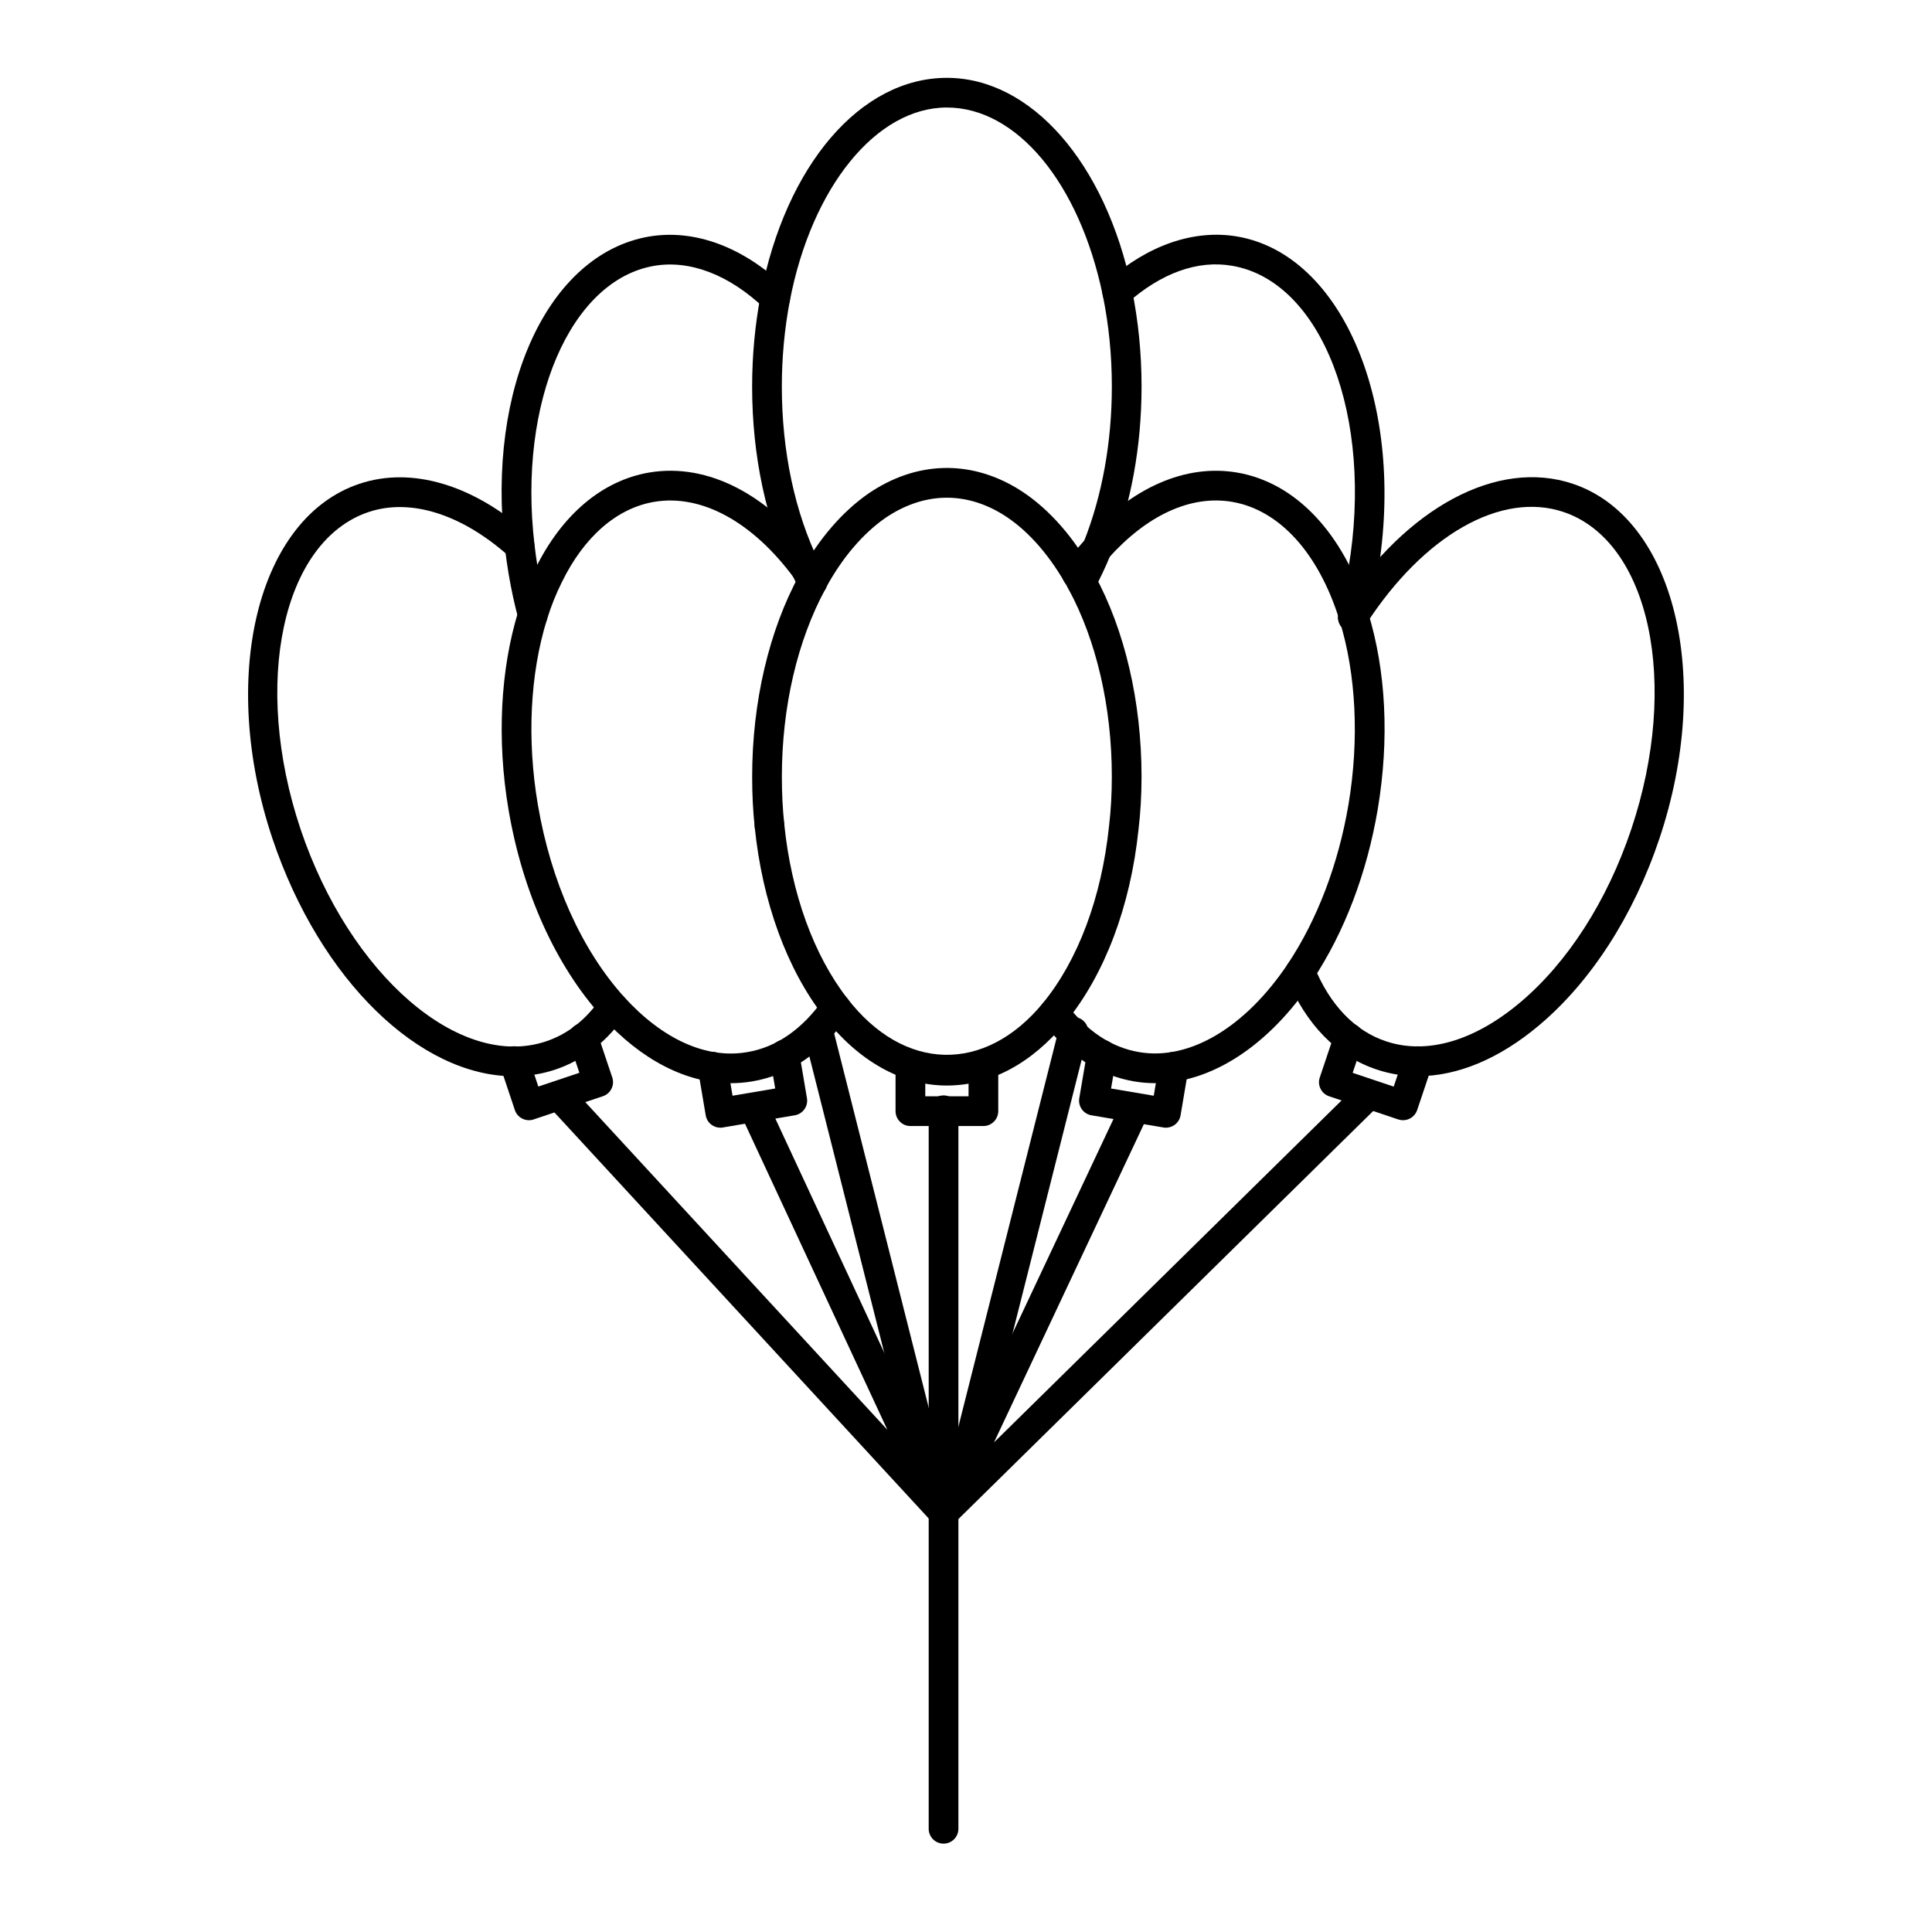 <?xml version="1.0" encoding="UTF-8"?>
<!-- Uploaded to: SVG Repo, www.svgrepo.com, Generator: SVG Repo Mixer Tools -->
<svg fill="#000000" width="800px" height="800px" version="1.1" viewBox="144 144 512 512" xmlns="http://www.w3.org/2000/svg">
 <g>
  <path d="m394.92 431.68c-11.926 0-23.488-6.488-32.59-18.262-9.801-12.602-16.312-30.449-18.324-50.246-0.219-2.156 1.355-4.102 3.512-4.312 2.102-0.242 4.102 1.34 4.312 3.512 1.867 18.352 7.809 34.762 16.719 46.223 15.02 19.461 36.406 19.949 51.82 1.258 9.336-11.367 15.562-28.023 17.531-46.871 0.496-4.172 0.746-8.59 0.746-13.168 0-18.477-4.094-36.156-11.516-49.781-0.34-0.668-0.66-1.188-0.977-1.715-4.754-8.172-10.414-14.32-16.547-18.074-10.066-6.125-21.004-5.762-30.992 1.031-5.887 4.094-11.297 10.406-15.594 18.238-0.781 2.031-3.086 3.047-5.094 2.297-2.031-0.781-3.07-3.039-2.289-5.07 0.117-0.309 0.52-1.117 0.715-1.387 4.66-8.535 10.895-15.777 17.812-20.578 12.586-8.566 26.812-8.996 39.543-1.266 7.25 4.441 13.848 11.555 19.09 20.57 0.504 0.836 0.93 1.527 1.309 2.281 7.988 14.656 12.414 33.676 12.414 53.441 0 4.894-0.27 9.621-0.805 14.043-2.117 20.309-8.965 38.438-19.262 51.004-9.07 11.023-19.973 16.832-31.535 16.832z"/>
  <path d="m430.6 302.09c-0.637 0-1.273-0.156-1.875-0.48-1.914-1.039-2.621-3.426-1.582-5.336 1.41-2.606 2.731-5.414 3.922-8.344 0.047-0.125 0.109-0.242 0.164-0.363 4.856-12.219 7.422-26.426 7.422-41.148 0-8.297-0.812-16.438-2.418-24.215-6.184-29.723-22.785-49.711-41.309-49.711-18.695 0-35.809 21.074-41.613 51.238-1.402 7.367-2.117 15.004-2.117 22.703 0 17.215 3.441 33.348 9.934 46.672 0.512 1.117 1.031 2.102 1.59 3.086 1.094 1.883 0.449 4.289-1.441 5.375-1.883 1.094-4.297 0.449-5.375-1.441-0.699-1.195-1.324-2.402-1.898-3.66-6.977-14.297-10.684-31.637-10.684-50.027 0-8.188 0.762-16.328 2.25-24.184 6.637-34.473 26.465-57.625 49.352-57.625 22.348 0 42.051 22.5 49.027 56 1.707 8.305 2.574 16.98 2.574 25.805 0 15.848-2.809 31.195-8.125 44.406-0.055 0.141-0.117 0.27-0.18 0.402-1.266 3.078-2.66 6.039-4.156 8.793-0.723 1.309-2.074 2.055-3.461 2.055z"/>
  <path d="m404.61 442.41h-19.34c-2.172 0-3.938-1.762-3.938-3.938v-12.375c0-2.172 1.762-3.938 3.938-3.938 2.172 0 3.938 1.762 3.938 3.938v8.438h11.469v-8.438c0-2.172 1.762-3.938 3.938-3.938 2.172 0 3.938 1.762 3.938 3.938v12.375c-0.008 2.172-1.77 3.938-3.941 3.938z"/>
  <path d="m450.12 431.05c-1.852 0-3.707-0.156-5.535-0.465-9.266-1.551-17.672-7.039-24.316-15.855-1.309-1.738-0.961-4.203 0.781-5.512 1.723-1.289 4.188-0.969 5.512 0.781 5.481 7.281 11.988 11.594 19.34 12.824 13.289 2.266 28.094-6.488 39.43-23.449 7.793-11.754 13.336-26.332 16.027-42.148 2.883-17.223 2.047-34.559-2.371-48.805-0.039-0.109-0.07-0.219-0.094-0.348 0-0.008 0-0.016-0.008-0.031-5.551-17.602-15.887-28.922-28.371-31.047-10.941-1.859-22.578 3.504-32.844 15.004-1.785 1.93-3.449 4.023-5.055 6.328-1.25 1.785-3.707 2.211-5.481 0.992-1.785-1.242-2.227-3.699-0.992-5.481 1.812-2.613 3.723-5 5.66-7.078 12.129-13.602 26.379-19.844 40.02-17.531 15.547 2.652 28.148 15.988 34.605 36.59 0.039 0.125 0.07 0.242 0.094 0.379 0 0 0.008 0.008 0.008 0.016 4.801 15.594 5.699 33.684 2.574 52.324-2.875 16.902-8.832 32.527-17.23 45.191-11.652 17.449-26.918 27.32-41.754 27.32z"/>
  <path d="m452.98 442.85c-0.211 0-0.441-0.016-0.652-0.055l-19.082-3.227c-1.031-0.172-1.953-0.754-2.559-1.605-0.598-0.844-0.844-1.906-0.668-2.938l2.078-12.203c0.379-2.141 2.457-3.551 4.543-3.219 2.141 0.371 3.582 2.402 3.219 4.543l-1.418 8.32 11.312 1.914 1.41-8.328c0.363-2.141 2.465-3.59 4.535-3.227 2.141 0.363 3.59 2.394 3.227 4.535l-2.062 12.211c-0.172 1.031-0.754 1.953-1.598 2.551-0.672 0.473-1.465 0.727-2.285 0.727z"/>
  <path d="m337.65 431.06c-11.746 0-23.688-6.109-34.125-17.617-12.273-13.578-21.066-33.078-24.766-54.906-3.125-18.453-2.18-37.18 2.66-52.719 1.188-3.856 2.676-7.574 4.41-11.027 7.016-14.359 17.742-23.449 30.211-25.566 15.625-2.637 31.867 5.871 44.73 23.27 0.645 0.836 1.281 1.777 1.969 2.777 1.219 1.793 0.812 4.32-0.984 5.543-1.801 1.227-4.203 0.828-5.414-0.953l-0.102-0.156c-0.598-0.875-1.156-1.699-1.762-2.481-11.074-14.988-24.594-22.34-37.117-20.23-9.895 1.676-18.586 9.242-24.465 21.293-1.559 3.109-2.875 6.414-3.945 9.871-4.488 14.398-5.344 31.828-2.418 49.066 3.457 20.371 11.57 38.469 22.836 50.949 10.242 11.289 21.844 16.508 32.613 14.656 7.731-1.266 14.73-6.133 20.246-14.059 1.242-1.77 3.691-2.203 5.481-0.977 1.785 1.234 2.219 3.691 0.977 5.481-6.754 9.707-15.547 15.695-25.41 17.32-1.863 0.305-3.75 0.465-5.625 0.465z"/>
  <path d="m347.92 366.71c-1.977 0-3.684-1.488-3.906-3.504-0.465-4.211-0.684-8.59-0.684-13.383 0-19.719 4.449-38.738 12.539-53.555 1.047-1.922 3.441-2.621 5.336-1.566 1.906 1.039 2.613 3.434 1.566 5.336-7.453 13.672-11.57 31.355-11.57 49.781 0 4.504 0.203 8.605 0.637 12.523 0.234 2.156-1.324 4.102-3.481 4.344-0.148 0.023-0.297 0.023-0.438 0.023z"/>
  <path d="m502.53 311.55c-2.172 0-3.938-1.762-3.938-3.938 0-0.426 0.07-0.836 0.188-1.219 0.07-0.316 0.148-0.605 0.219-0.805 0.812-3 1.613-6.699 2.348-10.965 6.785-40.172-7.047-76.145-30.836-80.191-9.086-1.574-18.734 1.891-27.812 9.934-1.637 1.449-4.117 1.289-5.559-0.332-1.449-1.629-1.289-4.109 0.332-5.559 10.785-9.547 22.961-13.73 34.363-11.809 28.055 4.769 44.785 44.824 37.273 89.277-0.789 4.535-1.645 8.484-2.637 12.082 0 1.66-1.008 2.777-2.449 3.211-0.445 0.203-0.957 0.312-1.492 0.312z"/>
  <path d="m285.18 310.93c-1.738 0-3.32-1.148-3.793-2.906-1.031-3.793-1.891-7.746-2.621-12.066-0.379-2.305-0.691-4.551-0.961-6.785-4.953-42.477 11.484-77.91 38.234-82.492 12.074-2.016 24.922 2.731 36.133 13.469 1.566 1.504 1.621 4 0.125 5.566-1.496 1.566-3.992 1.629-5.566 0.125-9.367-8.988-19.844-13.02-29.363-11.391-22.184 3.785-36.133 36.188-31.738 73.746 0.242 2.164 0.543 4.289 0.906 6.473 0.684 4.055 1.488 7.746 2.457 11.305 0.566 2.102-0.668 4.258-2.769 4.824-0.355 0.086-0.703 0.133-1.043 0.133z"/>
  <path d="m334.9 442.85c-0.82 0-1.605-0.25-2.281-0.73-0.844-0.598-1.426-1.52-1.598-2.551l-2.062-12.211c-0.363-2.141 1.086-4.172 3.227-4.535 2.125-0.371 4.172 1.086 4.535 3.227l1.41 8.328 11.305-1.914-1.41-8.328c-0.363-2.141 1.086-4.172 3.227-4.535 2.125-0.348 4.172 1.086 4.535 3.227l2.062 12.203c0.363 2.133-1.086 4.172-3.227 4.535l-19.066 3.227c-0.219 0.043-0.438 0.059-0.656 0.059z"/>
  <path d="m280.13 429.22c-24.711 0-51.215-25.223-63.922-62.961-14.328-42.777-4.031-84.953 22.969-94.023 13.934-4.707 30.379 0.227 45.145 13.477 0.828 0.746 1.309 1.812 1.309 2.93 0 2.172-1.762 3.961-3.938 3.961-1.18 0-2.242-0.512-2.969-1.332-12.5-11.074-25.961-15.289-37.047-11.578-22.883 7.699-30.969 45.414-18.02 84.066 13.02 38.645 42.227 63.891 65.062 56.207 5.731-1.922 10.598-5.746 14.469-11.383 1.234-1.785 3.684-2.242 5.473-1.016 1.785 1.227 2.242 3.684 1.016 5.473-4.785 6.977-11.18 11.949-18.461 14.391-3.609 1.207-7.332 1.789-11.086 1.789z"/>
  <path d="m284.18 440.87c-0.605 0-1.203-0.141-1.754-0.418-0.938-0.465-1.652-1.281-1.984-2.273l-3.922-11.73c-0.684-2.062 0.434-4.289 2.488-4.984 2.07-0.676 4.289 0.426 4.984 2.488l2.668 7.996 10.879-3.652-2.684-7.996c-0.691-2.062 0.418-4.289 2.473-4.984 2.062-0.715 4.297 0.418 4.984 2.473l3.938 11.73c0.34 0.992 0.262 2.078-0.203 3.008-0.465 0.938-1.273 1.645-2.266 1.977l-18.344 6.148c-0.406 0.156-0.832 0.219-1.258 0.219z"/>
  <path d="m519.77 429.2c-3.754 0-7.406-0.582-10.957-1.777-10.516-3.496-18.766-11.934-23.852-24.379-0.82-2.016 0.148-4.312 2.148-5.133 2.023-0.82 4.312 0.141 5.133 2.148 4.188 10.266 10.785 17.145 19.066 19.895 10.738 3.598 23.316-0.039 35.441-10.203 12.676-10.629 23.168-26.969 29.559-46.004 12.957-38.652 4.902-76.359-17.957-84.066-16.492-5.551-37.016 6.125-52.301 29.699-0.016 0.016-0.023 0.031-0.039 0.047-0.66 1.25-1.969 2.109-3.481 2.109-2.172 0-3.938-1.762-3.938-3.938 0-0.691 0.18-1.355 0.504-1.938 0.102-0.172 0.211-0.379 0.348-0.559l-0.008-0.008c17.301-26.68 41.422-39.605 61.418-32.875 26.977 9.086 37.25 51.262 22.906 94.023-6.832 20.387-18.184 37.984-31.953 49.531-10.531 8.852-21.582 13.426-32.039 13.426z"/>
  <path d="m515.82 440.87c-0.418 0-0.836-0.062-1.25-0.203l-18.344-6.148c-0.992-0.332-1.801-1.039-2.266-1.977-0.473-0.93-0.543-2.016-0.203-3.008l3.938-11.73c0.684-2.062 2.938-3.18 4.984-2.473 2.062 0.691 3.164 2.922 2.473 4.984l-2.684 7.996 10.879 3.652 2.691-8.004c0.684-2.062 2.922-3.188 4.984-2.473 2.062 0.691 3.164 2.922 2.473 4.984l-3.938 11.73c-0.559 1.637-2.094 2.668-3.738 2.668z"/>
  <path d="m393.39 548.09c-1.07 0-2.125-0.434-2.891-1.266l-101.04-109.61c-1.48-1.598-1.379-4.094 0.219-5.559 1.59-1.48 4.094-1.379 5.559 0.219l83.93 91.039-38.73-83.246c-0.914-1.969-0.062-4.312 1.906-5.227 1.961-0.914 4.305-0.062 5.227 1.906l49.383 106.14c0.82 1.762 0.234 3.848-1.379 4.93-0.652 0.457-1.418 0.676-2.18 0.676z"/>
  <path d="m394.46 548.46c-0.797 0-1.59-0.234-2.273-0.723-1.559-1.109-2.102-3.164-1.281-4.887l50.262-106.73c0.922-1.969 3.273-2.793 5.234-1.883 1.969 0.922 2.809 3.266 1.883 5.234l-40.863 86.781 95.629-94.086c1.543-1.512 4.039-1.512 5.566 0.047 1.52 1.543 1.504 4.047-0.047 5.566l-111.36 109.55c-0.754 0.746-1.754 1.125-2.754 1.125z"/>
  <path d="m394.05 632.58c-2.172 0-3.938-1.762-3.938-3.938v-190.41c0-2.172 1.762-3.938 3.938-3.938 2.172 0 3.938 1.762 3.938 3.938v190.41c0 2.176-1.758 3.941-3.938 3.941z"/>
  <path d="m392.09 544.83c-1.762 0-3.371-1.188-3.809-2.977l-31.195-123.46c-0.535-2.109 0.738-4.242 2.852-4.769 2.117-0.566 4.242 0.746 4.769 2.852l31.195 123.46c0.535 2.109-0.738 4.242-2.852 4.769-0.32 0.094-0.645 0.125-0.961 0.125z"/>
  <path d="m397.29 544.83c-0.316 0-0.637-0.039-0.961-0.125-2.117-0.527-3.394-2.668-2.852-4.769l31.18-123.46c0.52-2.109 2.652-3.426 4.769-2.852 2.117 0.527 3.394 2.668 2.852 4.769l-31.18 123.46c-0.438 1.789-2.043 2.977-3.809 2.977z"/>
 </g>
</svg>